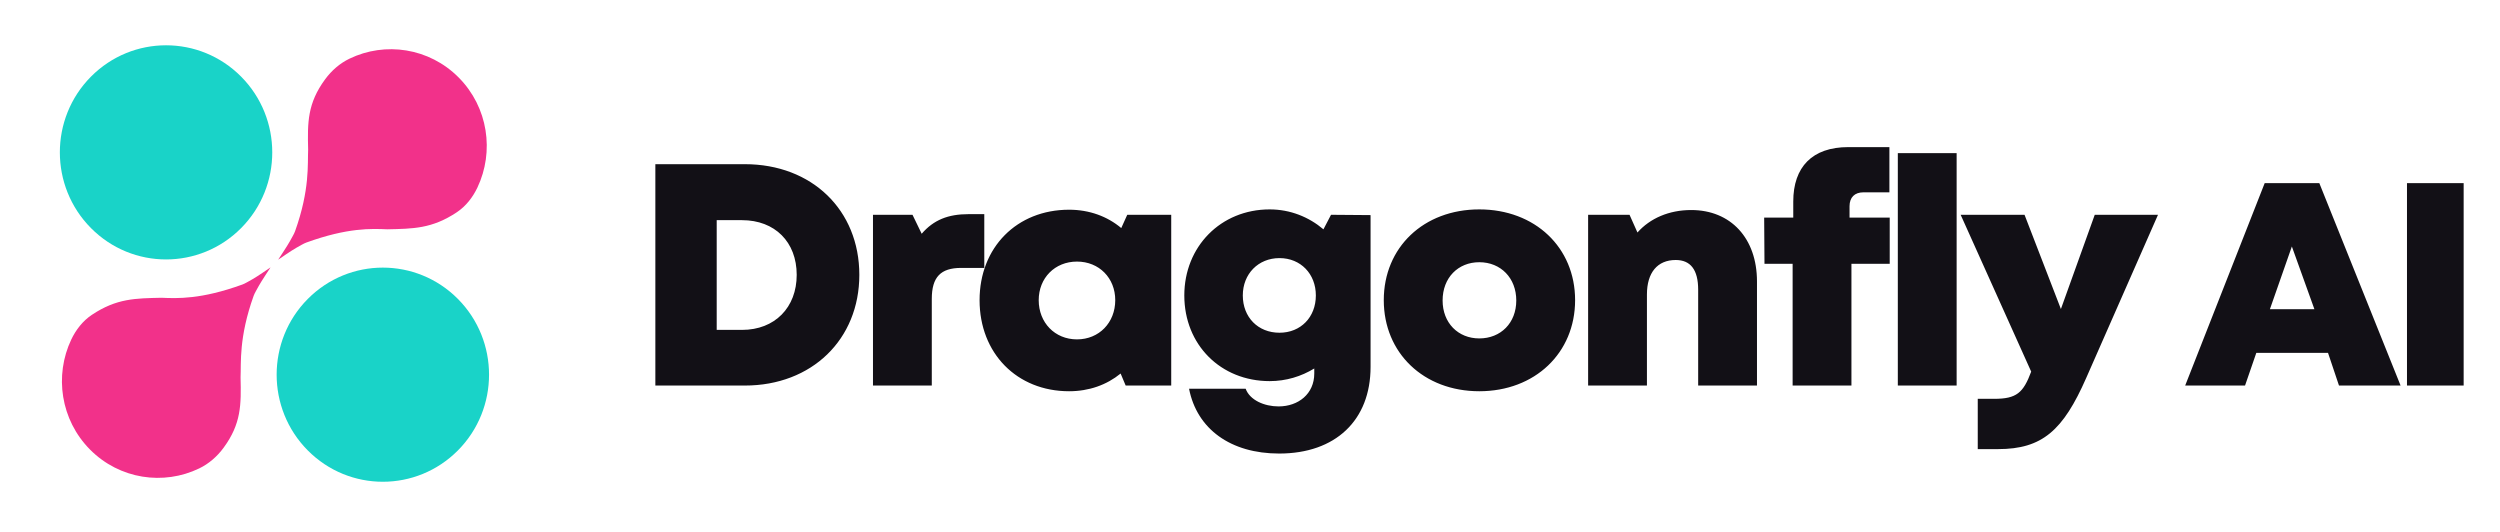 <svg width="141" height="30" viewBox="0 0 141 30" fill="none" xmlns="http://www.w3.org/2000/svg">
<path d="M42.009 9.26H36.962V21.745H42.009C45.79 21.745 48.466 19.141 48.466 15.502C48.466 11.846 45.79 9.26 42.009 9.26ZM41.849 18.606H40.422V12.417H41.849C43.704 12.417 44.934 13.648 44.934 15.502C44.934 17.34 43.704 18.606 41.849 18.606ZM54.622 12.078C53.481 12.078 52.66 12.399 51.983 13.184L51.465 12.114H49.236V21.745H52.553V16.858C52.553 15.627 53.053 15.11 54.212 15.11H55.514V12.078H54.622ZM63.577 12.114L63.239 12.863C62.454 12.203 61.437 11.828 60.296 11.828C57.353 11.828 55.248 13.951 55.248 16.929C55.248 19.926 57.353 22.066 60.296 22.066C61.419 22.066 62.418 21.709 63.203 21.067L63.488 21.745H66.057V12.114H63.577ZM60.742 19.141C59.493 19.141 58.583 18.196 58.583 16.929C58.583 15.681 59.493 14.753 60.742 14.753C61.99 14.753 62.9 15.681 62.9 16.929C62.9 18.196 61.99 19.141 60.742 19.141ZM75.07 12.114L74.642 12.934C73.822 12.239 72.77 11.81 71.61 11.81C68.846 11.81 66.795 13.915 66.795 16.662C66.795 19.444 68.846 21.495 71.61 21.495C72.538 21.495 73.394 21.228 74.125 20.782V21.067C74.125 22.209 73.233 22.922 72.11 22.922C71.307 22.922 70.487 22.566 70.255 21.923H67.062C67.508 24.206 69.417 25.58 72.145 25.58C75.32 25.58 77.3 23.707 77.3 20.693V12.132L75.07 12.114ZM72.163 18.766C70.951 18.766 70.094 17.892 70.094 16.662C70.094 15.449 70.968 14.557 72.163 14.557C73.358 14.557 74.214 15.449 74.214 16.662C74.214 17.892 73.358 18.766 72.163 18.766ZM83.432 22.066C86.571 22.066 88.836 19.908 88.836 16.929C88.836 13.951 86.571 11.81 83.432 11.81C80.293 11.81 78.045 13.951 78.045 16.929C78.045 19.908 80.293 22.066 83.432 22.066ZM83.432 19.087C82.237 19.087 81.363 18.213 81.363 16.947C81.363 15.663 82.237 14.789 83.432 14.789C84.644 14.789 85.518 15.681 85.518 16.947C85.518 18.213 84.644 19.087 83.432 19.087ZM95.384 11.846C94.136 11.846 93.066 12.31 92.352 13.113L91.906 12.114H89.57V21.745H92.887V16.608C92.887 15.378 93.476 14.664 94.51 14.664C95.349 14.664 95.777 15.217 95.777 16.341V21.745H99.094V15.877C99.094 13.434 97.614 11.846 95.384 11.846ZM106.58 12.274H104.314V11.632C104.314 11.133 104.6 10.847 105.099 10.847H106.562V8.297H104.243C102.21 8.297 101.14 9.421 101.14 11.365V12.274H99.499L99.517 14.878H101.104V21.745H104.421V14.878H106.58V12.274ZM107.037 21.745H110.354V8.636H107.037V21.745ZM118.144 12.114L116.235 17.429L114.184 12.114H110.581L114.559 20.96C114.113 22.155 113.738 22.494 112.472 22.494H111.545V25.33H112.686C115.183 25.33 116.36 24.278 117.662 21.317L121.711 12.114H118.144ZM131.919 21.745H135.393L130.81 10.33H127.728L123.244 21.745H126.62L127.256 19.902H131.3L131.919 21.745ZM130.533 17.44H128.022L129.261 13.901L130.533 17.44ZM135.754 21.745H138.95V10.33H135.754V21.745Z" fill="#121016"/>
<path d="M15.688 14.647C15.688 14.647 16.47 14.107 16.709 13.978C16.924 13.861 17.114 13.739 17.276 13.68C19.61 12.833 20.953 12.895 21.84 12.933C23.29 12.9 24.361 12.907 25.766 11.97C26.283 11.625 26.668 11.121 26.925 10.58C27.888 8.554 27.536 6.052 25.87 4.372C24.203 2.692 21.719 2.338 19.709 3.31C19.173 3.569 18.703 3.973 18.334 4.477C17.341 5.83 17.34 6.899 17.379 8.435C17.341 9.259 17.483 10.689 16.642 13.041C16.583 13.206 16.463 13.393 16.346 13.612C16.218 13.85 15.688 14.647 15.688 14.647Z" fill="#F2318A"/>
<path d="M15.259 15.08C15.259 15.08 14.477 15.62 14.238 15.749C14.023 15.866 13.833 15.988 13.671 16.047C11.337 16.894 9.993 16.832 9.107 16.794C7.656 16.827 6.585 16.82 5.181 17.757C4.664 18.102 4.279 18.606 4.021 19.147C3.059 21.173 3.411 23.675 5.077 25.355C6.744 27.035 9.228 27.39 11.238 26.417C11.774 26.158 12.243 25.755 12.613 25.25C13.606 23.897 13.606 22.828 13.568 21.292C13.605 20.468 13.463 19.038 14.305 16.686C14.364 16.522 14.484 16.334 14.601 16.115C14.729 15.877 15.259 15.08 15.259 15.08Z" fill="#F2318A"/>
<path d="M17.357 25.402C19.696 27.761 23.488 27.761 25.828 25.402C28.167 23.044 28.167 19.221 25.828 16.862C23.488 14.504 19.696 14.504 17.357 16.862C15.018 19.221 15.018 23.044 17.357 25.402Z" fill="#19D3C8"/>
<path d="M5.13 12.863C7.469 15.222 11.262 15.222 13.601 12.863C15.94 10.505 15.94 6.682 13.601 4.323C11.262 1.965 7.469 1.965 5.13 4.323C2.791 6.682 2.791 10.505 5.13 12.863Z" fill="#19D3C8"/>
</svg>
